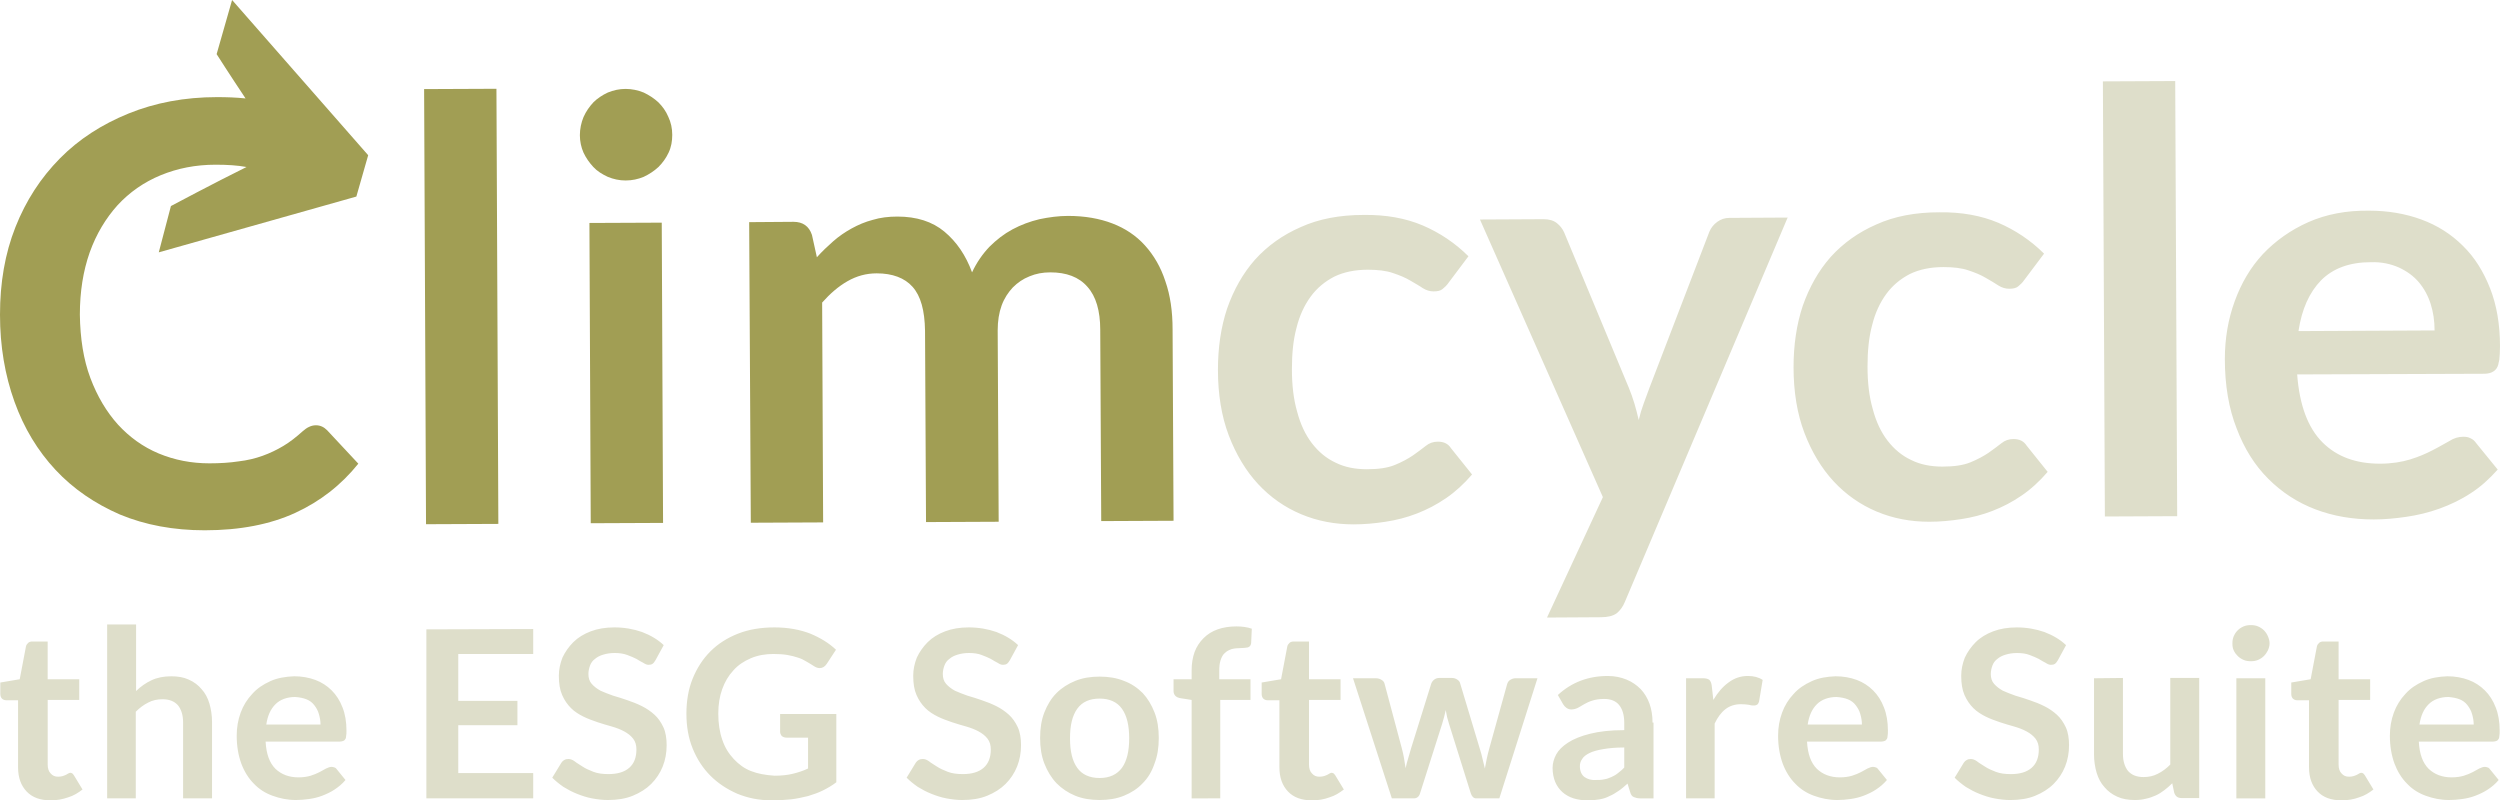 <?xml version="1.0" encoding="UTF-8" standalone="no"?>
<svg
        xmlns:inkscape="http://www.inkscape.org/namespaces/inkscape"
        xmlns:sodipodi="http://sodipodi.sourceforge.net/DTD/sodipodi-0.dtd"
        width="197.964"
        height="63.375"
        viewBox="0 0 197.964 63.375"
        fill="none"
        version="1.1"
        id="svg7"
        sodipodi:docname="Climaid_LogoRZ_2022_light.svg"
        inkscape:version="1.3.2 (091e20e, 2023-11-25)"
        xmlns="http://www.w3.org/2000/svg">
    <defs
            id="defs7"/>
    <sodipodi:namedview
            id="namedview7"
            pagecolor="#ffffff"
            bordercolor="#000000"
            borderopacity="0.25"
            inkscape:showpageshadow="2"
            inkscape:pageopacity="0.0"
            inkscape:pagecheckerboard="0"
            inkscape:deskcolor="#d1d1d1"
            inkscape:zoom="1.539604"
            inkscape:cx="99.051447"
            inkscape:cy="31.826367"
            inkscape:window-width="1344"
            inkscape:window-height="449"
            inkscape:window-x="0"
            inkscape:window-y="25"
            inkscape:window-maximized="0"
            inkscape:current-layer="svg7"/>
    <path
            d="m 189.946,21.177 c 0.625,0.286 1.172,0.676 1.588,1.169 0.417,0.494 0.729,1.065 0.937,1.715 0.208,0.65 0.313,1.351 0.313,2.105 l -10.777,0.052 c 0.26,-1.741 0.859,-3.066 1.796,-4.027 0.937,-0.935 2.239,-1.429 3.931,-1.429 0.833,-0.026 1.561,0.13 2.212,0.416 z m -7.158,-3.586 c -1.406,0.624 -2.603,1.481 -3.593,2.52 -0.989,1.065 -1.718,2.313 -2.238,3.742 -0.521,1.429 -0.781,2.962 -0.781,4.573 0,2.079 0.312,3.924 0.937,5.509 0.599,1.585 1.432,2.91 2.499,3.976 1.067,1.065 2.291,1.871 3.722,2.417 1.432,0.546 2.968,0.805 4.634,0.805 0.833,0 1.692,-0.078 2.577,-0.208 0.885,-0.13 1.77,-0.338 2.629,-0.65 0.859,-0.312 1.692,-0.702 2.473,-1.221 0.781,-0.494 1.484,-1.143 2.135,-1.871 l -1.692,-2.079 c -0.131,-0.182 -0.261,-0.312 -0.443,-0.39 -0.182,-0.104 -0.364,-0.13 -0.599,-0.13 -0.364,0 -0.729,0.104 -1.093,0.338 -0.39,0.208 -0.807,0.468 -1.328,0.728 -0.494,0.26 -1.093,0.52 -1.77,0.728 -0.677,0.208 -1.483,0.338 -2.395,0.338 -1.9,0 -3.41,-0.546 -4.555,-1.689 -1.145,-1.143 -1.822,-2.936 -2.004,-5.379 l 14.733,-0.052 c 0.26,0 0.469,-0.026 0.651,-0.104 0.182,-0.078 0.312,-0.182 0.416,-0.338 0.105,-0.156 0.157,-0.39 0.209,-0.676 0.026,-0.286 0.052,-0.65 0.052,-1.065 0,-1.715 -0.261,-3.248 -0.781,-4.573 -0.521,-1.325 -1.224,-2.469 -2.161,-3.378 -0.911,-0.909 -2.004,-1.611 -3.28,-2.079 -1.275,-0.468 -2.655,-0.702 -4.139,-0.702 -1.796,-0.026 -3.41,0.286 -4.815,0.909 z m -16.27,-11.147 0.157,34.455 5.726,-0.026 -0.156,-34.455 z m -4.659,13.642 c -1.067,-1.065 -2.291,-1.871 -3.618,-2.443 -1.354,-0.572 -2.916,-0.857 -4.686,-0.832 -1.874,0 -3.54,0.312 -4.972,0.962 -1.432,0.624 -2.629,1.481 -3.618,2.572 -0.963,1.091 -1.692,2.391 -2.213,3.872 -0.494,1.481 -0.729,3.118 -0.729,4.859 0,1.949 0.287,3.69 0.859,5.197 0.573,1.507 1.354,2.806 2.317,3.846 0.963,1.039 2.109,1.845 3.41,2.391 1.302,0.546 2.681,0.805 4.165,0.805 0.833,0 1.692,-0.078 2.525,-0.208 0.859,-0.13 1.666,-0.338 2.473,-0.65 0.807,-0.312 1.562,-0.702 2.317,-1.221 0.729,-0.494 1.431,-1.143 2.056,-1.871 l -1.666,-2.079 c -0.234,-0.364 -0.572,-0.52 -1.041,-0.52 -0.364,0 -0.677,0.104 -0.963,0.338 -0.287,0.234 -0.625,0.468 -1.015,0.753 -0.391,0.26 -0.859,0.52 -1.432,0.753 -0.573,0.234 -1.302,0.338 -2.213,0.338 -0.911,0 -1.744,-0.156 -2.473,-0.52 -0.729,-0.338 -1.353,-0.858 -1.874,-1.533 -0.521,-0.676 -0.911,-1.507 -1.171,-2.494 -0.287,-0.987 -0.417,-2.105 -0.417,-3.378 0,-1.221 0.104,-2.313 0.365,-3.274 0.234,-0.961 0.624,-1.793 1.119,-2.469 0.495,-0.676 1.119,-1.195 1.874,-1.585 0.755,-0.364 1.64,-0.546 2.655,-0.546 0.781,0 1.458,0.078 1.979,0.26 0.546,0.182 0.989,0.364 1.379,0.598 0.391,0.234 0.729,0.416 0.99,0.598 0.286,0.182 0.572,0.26 0.859,0.26 0.312,0 0.546,-0.052 0.702,-0.182 0.157,-0.13 0.339,-0.286 0.495,-0.52 z m -20.304,-2.858 -4.608,0.026 c -0.364,0 -0.677,0.104 -0.963,0.312 -0.286,0.208 -0.495,0.468 -0.625,0.779 l -4.737,12.342 c -0.156,0.442 -0.313,0.858 -0.469,1.273 -0.156,0.416 -0.286,0.857 -0.39,1.299 -0.104,-0.442 -0.209,-0.858 -0.339,-1.299 -0.13,-0.442 -0.286,-0.858 -0.442,-1.247 l -5.128,-12.316 c -0.13,-0.286 -0.313,-0.52 -0.573,-0.728 -0.26,-0.208 -0.599,-0.312 -1.067,-0.312 l -5.024,0.026 9.735,21.983 -4.425,9.536 4.269,-0.026 c 0.547,0 0.963,-0.104 1.25,-0.312 0.26,-0.208 0.494,-0.52 0.65,-0.909 z m -25.276,3.066 c -1.068,-1.065 -2.291,-1.871 -3.619,-2.442 -1.353,-0.572 -2.915,-0.858 -4.685,-0.832 -1.874,0 -3.54,0.312 -4.972,0.961 -1.432,0.624 -2.629,1.481 -3.618,2.572 -0.964,1.091 -1.692,2.39 -2.213,3.872 -0.495,1.481 -0.729,3.118 -0.729,4.859 0,1.949 0.286,3.69 0.859,5.197 0.573,1.507 1.354,2.806 2.317,3.846 0.963,1.039 2.108,1.845 3.41,2.391 1.301,0.546 2.681,0.805 4.165,0.805 0.833,0 1.692,-0.078 2.525,-0.208 0.859,-0.13 1.666,-0.338 2.473,-0.65 0.807,-0.312 1.562,-0.702 2.317,-1.221 0.728,-0.494 1.431,-1.143 2.056,-1.871 l -1.666,-2.079 c -0.234,-0.364 -0.573,-0.52 -1.041,-0.52 -0.365,0 -0.677,0.104 -0.963,0.338 -0.287,0.234 -0.625,0.468 -1.016,0.754 -0.39,0.26 -0.859,0.52 -1.431,0.753 -0.573,0.234 -1.302,0.338 -2.213,0.338 -0.911,0 -1.744,-0.156 -2.473,-0.52 -0.729,-0.338 -1.353,-0.857 -1.874,-1.533 -0.521,-0.676 -0.911,-1.507 -1.171,-2.494 -0.287,-0.987 -0.417,-2.105 -0.417,-3.378 0,-1.221 0.104,-2.313 0.364,-3.274 0.235,-0.961 0.625,-1.793 1.12,-2.469 0.494,-0.676 1.119,-1.195 1.874,-1.585 0.755,-0.364 1.64,-0.546 2.655,-0.546 0.781,0 1.458,0.078 1.979,0.26 0.546,0.182 0.989,0.364 1.379,0.598 0.391,0.234 0.729,0.416 0.989,0.598 0.287,0.182 0.573,0.26 0.859,0.26 0.313,0 0.547,-0.052 0.703,-0.182 0.156,-0.13 0.339,-0.286 0.495,-0.52 z"
            fill="#dedeca"
            id="path1"/>
    <path
            d="m 52.401,17.631 -5.727,0.025 0.104,23.776 5.727,-0.025 z"
            fill="#a19e54"
            id="path2"/>
    <path
            d="m 39.311,7.03 -5.727,0.025 0.151,34.455 5.727,-0.025 z"
            fill="#a19e54"
            id="path3"/>
    <path
            d="m 52.139,8.107 c -0.338,-0.312 -0.729,-0.572 -1.171,-0.78 -0.443,-0.182 -0.937,-0.286 -1.432,-0.286 -0.495,0 -0.963,0.104 -1.406,0.286 -0.443,0.208 -0.833,0.468 -1.145,0.78 -0.312,0.338 -0.573,0.702 -0.781,1.169 -0.182,0.442 -0.286,0.935 -0.286,1.429 0,0.494 0.104,0.961 0.286,1.377 0.208,0.442 0.469,0.805 0.781,1.143 0.312,0.338 0.703,0.572 1.145,0.78 0.443,0.182 0.911,0.286 1.406,0.286 0.521,0 0.989,-0.104 1.432,-0.286 0.443,-0.208 0.833,-0.468 1.171,-0.78 0.338,-0.338 0.599,-0.702 0.807,-1.143 0.208,-0.442 0.286,-0.909 0.286,-1.403 0,-0.52 -0.104,-0.987 -0.312,-1.429 -0.182,-0.442 -0.469,-0.831 -0.781,-1.143 z"
            fill="#a19e54"
            id="path4"/>
    <path
            d="m 92.852,26.088 c 0,-1.429 -0.182,-2.702 -0.573,-3.82 -0.364,-1.117 -0.911,-2.053 -1.614,-2.832 -0.703,-0.779 -1.562,-1.351 -2.577,-1.741 -1.015,-0.39 -2.187,-0.598 -3.514,-0.598 -0.755,0 -1.51,0.104 -2.265,0.26 -0.755,0.182 -1.458,0.442 -2.135,0.805 -0.677,0.364 -1.276,0.832 -1.822,1.377 -0.547,0.572 -1.015,1.247 -1.38,2.027 -0.495,-1.351 -1.223,-2.417 -2.187,-3.222 -0.963,-0.805 -2.213,-1.195 -3.722,-1.195 -0.703,0 -1.354,0.078 -1.952,0.26 -0.599,0.156 -1.145,0.39 -1.666,0.676 -0.521,0.286 -1.015,0.624 -1.458,1.013 -0.443,0.39 -0.885,0.805 -1.302,1.273 l -0.39,-1.767 c -0.234,-0.702 -0.729,-1.039 -1.458,-1.039 l -3.514,0.026 0.13,23.802 5.727,-0.026 -0.078,-17.409 c 0.625,-0.702 1.276,-1.273 2.004,-1.689 0.729,-0.416 1.484,-0.624 2.317,-0.624 1.25,0 2.213,0.364 2.837,1.065 0.651,0.728 0.963,1.871 0.989,3.482 l 0.078,15.149 5.753,-0.026 -0.078,-15.149 c 0,-0.753 0.104,-1.403 0.312,-1.975 0.208,-0.572 0.521,-1.039 0.885,-1.429 0.39,-0.39 0.807,-0.676 1.327,-0.883 0.495,-0.208 1.041,-0.312 1.64,-0.312 1.276,0 2.265,0.364 2.942,1.143 0.677,0.754 1.015,1.897 1.015,3.404 l 0.078,15.149 5.727,-0.026 z"
            fill="#a19e54"
            id="path5"/>
    <path
            d="m 12.573,19.982 15.645,-4.417 0.937,-3.274 L 18.378,0 17.154,4.287 c 0,0 1.093,1.715 2.291,3.508 -0.729,-0.078 -1.484,-0.104 -2.265,-0.104 -2.551,0 -4.894,0.442 -7.002,1.299 -2.108,0.858 -3.931,2.027 -5.44,3.56 -1.51,1.533 -2.681,3.326 -3.514,5.431 C 0.39,20.086 0,22.398 0,24.919 c 0,2.494 0.39,4.781 1.145,6.886 0.755,2.105 1.848,3.898 3.254,5.405 1.406,1.507 3.124,2.676 5.102,3.534 2.004,0.832 4.243,1.247 6.716,1.247 2.785,0 5.18,-0.468 7.159,-1.377 1.978,-0.909 3.644,-2.209 4.998,-3.898 l -2.473,-2.65 c -0.26,-0.26 -0.547,-0.39 -0.885,-0.39 -0.208,0 -0.391,0.052 -0.547,0.13 -0.182,0.078 -0.338,0.208 -0.495,0.338 -0.521,0.468 -1.015,0.858 -1.536,1.169 -0.521,0.312 -1.067,0.572 -1.64,0.779 -0.573,0.208 -1.224,0.364 -1.9,0.442 -0.677,0.104 -1.458,0.156 -2.317,0.156 -1.432,0 -2.759,-0.26 -4.009,-0.779 -1.25,-0.52 -2.317,-1.299 -3.228,-2.287 -0.911,-1.013 -1.64,-2.235 -2.187,-3.69 -0.547,-1.455 -0.807,-3.144 -0.833,-5.015 0,-1.819 0.26,-3.456 0.781,-4.937 0.521,-1.455 1.276,-2.702 2.213,-3.742 0.937,-1.013 2.083,-1.819 3.41,-2.365 1.328,-0.546 2.759,-0.832 4.347,-0.832 0.937,0 1.744,0.052 2.447,0.182 -2.577,1.273 -5.987,3.092 -5.987,3.092 z"
            fill="#a19e54"
            id="path6"/>
    <path
            d="m 194.763,55.372 c 0.26,0.104 0.468,0.26 0.624,0.468 0.156,0.208 0.287,0.416 0.365,0.702 0.078,0.26 0.13,0.546 0.13,0.832 h -4.295 c 0.104,-0.702 0.338,-1.221 0.729,-1.611 0.364,-0.364 0.911,-0.572 1.561,-0.572 0.313,0.026 0.625,0.078 0.886,0.182 z m -2.864,-1.429 c -0.573,0.26 -1.041,0.572 -1.432,1.013 -0.39,0.416 -0.702,0.909 -0.911,1.481 -0.208,0.572 -0.312,1.169 -0.312,1.819 0,0.832 0.13,1.559 0.364,2.209 0.235,0.624 0.573,1.169 0.99,1.585 0.416,0.442 0.911,0.753 1.483,0.961 0.573,0.208 1.172,0.338 1.849,0.338 0.338,0 0.676,-0.026 1.041,-0.078 0.364,-0.052 0.703,-0.13 1.041,-0.26 0.338,-0.13 0.677,-0.286 0.989,-0.494 0.313,-0.208 0.599,-0.442 0.859,-0.753 l -0.677,-0.832 c -0.052,-0.078 -0.104,-0.13 -0.182,-0.156 -0.078,-0.026 -0.156,-0.052 -0.234,-0.052 -0.13,0 -0.286,0.052 -0.443,0.13 -0.156,0.078 -0.338,0.182 -0.52,0.286 -0.209,0.104 -0.443,0.208 -0.703,0.286 -0.26,0.078 -0.599,0.13 -0.963,0.13 -0.755,0 -1.354,-0.234 -1.822,-0.676 -0.469,-0.468 -0.729,-1.169 -0.781,-2.157 h 5.883 c 0.104,0 0.182,-0.026 0.26,-0.052 0.078,-0.026 0.13,-0.078 0.156,-0.13 0.052,-0.052 0.078,-0.156 0.078,-0.26 0.026,-0.104 0.026,-0.26 0.026,-0.442 0,-0.676 -0.104,-1.299 -0.312,-1.819 -0.208,-0.546 -0.495,-0.987 -0.859,-1.351 -0.365,-0.364 -0.807,-0.65 -1.302,-0.832 -0.494,-0.182 -1.067,-0.286 -1.666,-0.286 -0.702,0.026 -1.327,0.13 -1.9,0.39 z m -5.102,9.198 c 0.443,-0.13 0.807,-0.364 1.145,-0.624 l -0.676,-1.117 c -0.052,-0.078 -0.105,-0.13 -0.131,-0.156 -0.052,-0.026 -0.104,-0.052 -0.156,-0.052 -0.052,0 -0.104,0.026 -0.156,0.052 -0.052,0.026 -0.13,0.078 -0.182,0.104 -0.078,0.026 -0.156,0.078 -0.26,0.104 -0.105,0.026 -0.209,0.052 -0.365,0.052 -0.26,0 -0.442,-0.078 -0.599,-0.26 -0.156,-0.156 -0.234,-0.39 -0.234,-0.702 v -5.119 h 2.499 v -1.637 h -2.499 v -2.988 h -1.197 c -0.13,0 -0.261,0.026 -0.339,0.104 -0.078,0.078 -0.156,0.156 -0.182,0.286 l -0.495,2.598 -1.535,0.26 v 0.909 c 0,0.156 0.052,0.286 0.13,0.364 0.078,0.078 0.208,0.13 0.312,0.13 h 0.963 v 5.301 c 0,0.832 0.235,1.455 0.677,1.923 0.443,0.468 1.067,0.702 1.9,0.702 0.495,0 0.964,-0.078 1.38,-0.234 z m -7.211,-12.758 c -0.078,-0.182 -0.182,-0.338 -0.312,-0.468 -0.13,-0.13 -0.286,-0.234 -0.468,-0.312 -0.183,-0.078 -0.365,-0.104 -0.573,-0.104 -0.208,0 -0.391,0.026 -0.573,0.104 -0.182,0.078 -0.338,0.182 -0.468,0.312 -0.131,0.13 -0.235,0.286 -0.313,0.468 -0.078,0.182 -0.104,0.364 -0.104,0.572 0,0.208 0.026,0.39 0.104,0.546 0.078,0.182 0.182,0.312 0.313,0.442 0.13,0.13 0.286,0.234 0.468,0.312 0.182,0.078 0.365,0.104 0.573,0.104 0.208,0 0.39,-0.026 0.573,-0.104 0.182,-0.078 0.338,-0.182 0.468,-0.312 0.13,-0.13 0.234,-0.286 0.312,-0.442 0.079,-0.182 0.131,-0.364 0.131,-0.546 0,-0.208 -0.052,-0.39 -0.131,-0.572 z m -2.498,12.836 h 2.29 v -9.51 h -2.29 z m -11.272,-9.51 v 6.028 c 0,0.52 0.078,1.013 0.208,1.455 0.131,0.442 0.339,0.832 0.625,1.143 0.26,0.312 0.599,0.572 1.015,0.754 0.391,0.182 0.859,0.26 1.38,0.26 0.312,0 0.599,-0.026 0.885,-0.104 0.286,-0.052 0.521,-0.156 0.781,-0.26 0.234,-0.104 0.468,-0.26 0.677,-0.416 0.208,-0.156 0.416,-0.338 0.624,-0.546 l 0.157,0.754 c 0.104,0.286 0.286,0.416 0.572,0.416 h 1.406 v -9.51 h -2.291 v 6.86 c -0.312,0.312 -0.624,0.546 -0.989,0.728 -0.338,0.182 -0.729,0.26 -1.119,0.26 -0.547,0 -0.937,-0.156 -1.224,-0.468 -0.26,-0.312 -0.416,-0.779 -0.416,-1.351 v -6.028 z m -2.213,-2.624 c -0.468,-0.442 -1.041,-0.78 -1.718,-1.039 -0.676,-0.234 -1.405,-0.364 -2.186,-0.364 -0.703,0 -1.328,0.104 -1.874,0.312 -0.547,0.208 -1.016,0.494 -1.38,0.858 -0.364,0.364 -0.651,0.779 -0.859,1.221 -0.182,0.468 -0.286,0.935 -0.286,1.429 0,0.624 0.078,1.117 0.26,1.533 0.182,0.416 0.416,0.753 0.703,1.039 0.286,0.286 0.625,0.494 0.989,0.676 0.364,0.182 0.755,0.312 1.119,0.442 0.391,0.13 0.755,0.234 1.12,0.338 0.364,0.104 0.702,0.234 0.989,0.39 0.286,0.156 0.52,0.338 0.703,0.572 0.182,0.234 0.26,0.52 0.26,0.857 0,0.624 -0.182,1.117 -0.573,1.455 -0.39,0.338 -0.937,0.494 -1.64,0.494 -0.468,0 -0.859,-0.052 -1.197,-0.182 -0.339,-0.13 -0.625,-0.26 -0.859,-0.416 -0.234,-0.156 -0.469,-0.286 -0.625,-0.416 -0.182,-0.13 -0.338,-0.182 -0.494,-0.182 -0.131,0 -0.235,0.026 -0.313,0.078 -0.104,0.052 -0.182,0.13 -0.234,0.208 l -0.729,1.195 c 0.26,0.26 0.547,0.494 0.885,0.728 0.338,0.208 0.677,0.39 1.067,0.546 0.391,0.156 0.781,0.286 1.198,0.364 0.416,0.078 0.833,0.13 1.249,0.13 0.755,0 1.406,-0.104 1.979,-0.338 0.572,-0.234 1.067,-0.546 1.457,-0.935 0.391,-0.39 0.703,-0.858 0.911,-1.377 0.209,-0.52 0.313,-1.091 0.313,-1.689 0,-0.546 -0.078,-1.039 -0.261,-1.429 -0.182,-0.39 -0.416,-0.728 -0.702,-0.987 -0.287,-0.26 -0.625,-0.494 -0.99,-0.676 -0.364,-0.182 -0.754,-0.338 -1.145,-0.468 -0.39,-0.13 -0.755,-0.26 -1.145,-0.364 -0.365,-0.13 -0.703,-0.26 -0.989,-0.39 -0.287,-0.156 -0.521,-0.338 -0.703,-0.546 -0.182,-0.208 -0.261,-0.468 -0.261,-0.779 0,-0.234 0.052,-0.468 0.131,-0.676 0.078,-0.208 0.208,-0.39 0.39,-0.52 0.182,-0.156 0.39,-0.26 0.651,-0.338 0.26,-0.078 0.546,-0.13 0.911,-0.13 0.39,0 0.729,0.052 0.989,0.156 0.286,0.104 0.521,0.208 0.729,0.312 0.208,0.13 0.39,0.234 0.547,0.312 0.156,0.104 0.286,0.156 0.416,0.156 0.13,0 0.234,-0.026 0.312,-0.078 0.079,-0.052 0.157,-0.156 0.235,-0.286 z m -17.284,4.287 c 0.26,0.104 0.469,0.26 0.625,0.468 0.156,0.208 0.286,0.416 0.364,0.702 0.078,0.26 0.13,0.546 0.13,0.832 h -4.295 c 0.104,-0.702 0.339,-1.221 0.729,-1.611 0.364,-0.364 0.911,-0.572 1.562,-0.572 0.338,0.026 0.625,0.078 0.885,0.182 z m -2.863,-1.429 c -0.573,0.26 -1.042,0.572 -1.432,1.013 -0.391,0.416 -0.703,0.909 -0.911,1.481 -0.208,0.572 -0.313,1.169 -0.313,1.819 0,0.832 0.131,1.559 0.365,2.209 0.234,0.624 0.573,1.169 0.989,1.585 0.417,0.442 0.911,0.753 1.484,0.961 0.572,0.208 1.197,0.338 1.848,0.338 0.338,0 0.677,-0.026 1.041,-0.078 0.365,-0.052 0.703,-0.13 1.041,-0.26 0.339,-0.13 0.677,-0.286 0.99,-0.494 0.312,-0.208 0.598,-0.442 0.859,-0.753 l -0.677,-0.832 c -0.052,-0.078 -0.104,-0.13 -0.182,-0.156 -0.078,-0.026 -0.157,-0.052 -0.235,-0.052 -0.13,0 -0.286,0.052 -0.442,0.13 -0.156,0.078 -0.339,0.182 -0.521,0.286 -0.208,0.104 -0.442,0.208 -0.703,0.286 -0.26,0.078 -0.598,0.13 -0.963,0.13 -0.755,0 -1.353,-0.234 -1.822,-0.676 -0.469,-0.468 -0.729,-1.169 -0.781,-2.157 h 5.883 c 0.104,0 0.182,-0.026 0.26,-0.052 0.079,-0.026 0.131,-0.078 0.157,-0.13 0.052,-0.052 0.078,-0.156 0.078,-0.26 0.026,-0.104 0.026,-0.26 0.026,-0.442 0,-0.676 -0.104,-1.299 -0.313,-1.819 -0.208,-0.546 -0.494,-0.987 -0.859,-1.351 -0.364,-0.364 -0.807,-0.65 -1.301,-0.832 -0.495,-0.182 -1.067,-0.286 -1.666,-0.286 -0.703,0.026 -1.328,0.13 -1.9,0.39 z m -7.68,9.276 v -5.924 c 0.235,-0.494 0.521,-0.883 0.859,-1.143 0.339,-0.26 0.755,-0.39 1.224,-0.39 0.26,0 0.468,0.026 0.651,0.052 0.156,0.052 0.286,0.052 0.39,0.052 0.104,0 0.182,-0.026 0.26,-0.078 0.053,-0.052 0.105,-0.13 0.131,-0.234 l 0.286,-1.715 c -0.312,-0.208 -0.703,-0.312 -1.171,-0.312 -0.573,0 -1.094,0.182 -1.536,0.52 -0.469,0.338 -0.859,0.805 -1.198,1.377 l -0.13,-1.143 c -0.026,-0.208 -0.104,-0.364 -0.182,-0.442 -0.104,-0.078 -0.26,-0.13 -0.495,-0.13 h -1.353 v 9.51 z m -10.308,-1.689 c -0.234,-0.182 -0.364,-0.468 -0.364,-0.858 0,-0.208 0.052,-0.39 0.182,-0.572 0.104,-0.182 0.312,-0.338 0.573,-0.468 0.26,-0.13 0.624,-0.234 1.093,-0.312 0.442,-0.078 1.015,-0.13 1.666,-0.13 v 1.585 c -0.156,0.182 -0.338,0.312 -0.495,0.442 -0.156,0.13 -0.338,0.234 -0.52,0.312 -0.183,0.078 -0.365,0.156 -0.573,0.182 -0.208,0.052 -0.416,0.052 -0.651,0.052 -0.338,0.026 -0.651,-0.052 -0.911,-0.234 z m 5.389,-4.313 c 0,-0.546 -0.079,-1.039 -0.235,-1.481 -0.156,-0.442 -0.39,-0.832 -0.703,-1.169 -0.312,-0.312 -0.676,-0.572 -1.119,-0.753 -0.442,-0.182 -0.937,-0.286 -1.484,-0.286 -1.535,0 -2.863,0.494 -3.956,1.507 l 0.416,0.728 c 0.078,0.13 0.156,0.208 0.26,0.286 0.105,0.078 0.235,0.13 0.391,0.13 0.182,0 0.364,-0.052 0.521,-0.13 0.156,-0.078 0.312,-0.182 0.494,-0.286 0.182,-0.104 0.391,-0.208 0.651,-0.286 0.234,-0.078 0.547,-0.13 0.937,-0.13 0.521,0 0.911,0.156 1.171,0.468 0.261,0.312 0.417,0.779 0.417,1.429 v 0.572 c -1.093,0 -1.978,0.104 -2.707,0.286 -0.729,0.182 -1.302,0.416 -1.744,0.702 -0.443,0.286 -0.755,0.598 -0.937,0.935 -0.183,0.338 -0.287,0.702 -0.287,1.065 0,0.416 0.078,0.805 0.208,1.117 0.131,0.312 0.339,0.598 0.573,0.805 0.234,0.208 0.547,0.39 0.885,0.494 0.339,0.104 0.703,0.156 1.119,0.156 0.339,0 0.651,-0.026 0.938,-0.078 0.286,-0.052 0.546,-0.13 0.781,-0.26 0.26,-0.104 0.494,-0.26 0.728,-0.416 0.235,-0.156 0.469,-0.364 0.703,-0.572 l 0.208,0.676 c 0.053,0.208 0.157,0.338 0.287,0.39 0.13,0.052 0.286,0.104 0.52,0.104 h 1.042 v -6.002 z m -20.643,6.002 h 1.744 c 0.234,0 0.417,-0.13 0.495,-0.416 l 1.744,-5.483 c 0.052,-0.182 0.104,-0.364 0.156,-0.546 0.052,-0.182 0.078,-0.364 0.13,-0.546 0.026,0.182 0.078,0.364 0.104,0.546 0.052,0.182 0.104,0.364 0.156,0.546 l 1.718,5.483 c 0.079,0.26 0.235,0.416 0.417,0.416 h 1.848 l 3.02,-9.51 h -1.744 c -0.156,0 -0.287,0.052 -0.417,0.13 -0.13,0.078 -0.182,0.182 -0.234,0.312 l -1.406,5.067 c -0.078,0.286 -0.156,0.572 -0.208,0.832 -0.052,0.26 -0.104,0.52 -0.156,0.805 -0.052,-0.26 -0.13,-0.494 -0.182,-0.753 -0.052,-0.26 -0.131,-0.52 -0.209,-0.779 l -1.562,-5.197 c -0.026,-0.13 -0.104,-0.234 -0.234,-0.312 -0.104,-0.078 -0.26,-0.13 -0.416,-0.13 h -1.015 c -0.157,0 -0.287,0.052 -0.391,0.13 -0.104,0.078 -0.182,0.182 -0.234,0.312 l -1.588,5.093 c -0.078,0.286 -0.156,0.546 -0.234,0.805 -0.078,0.26 -0.157,0.52 -0.209,0.805 -0.052,-0.26 -0.078,-0.52 -0.13,-0.805 -0.052,-0.26 -0.104,-0.546 -0.182,-0.805 l -1.354,-5.067 c -0.026,-0.13 -0.104,-0.234 -0.234,-0.312 -0.13,-0.078 -0.26,-0.13 -0.442,-0.13 h -1.823 z m -4.946,-0.078 c 0.443,-0.13 0.807,-0.364 1.146,-0.624 l -0.677,-1.117 c -0.052,-0.078 -0.104,-0.13 -0.13,-0.156 -0.052,-0.026 -0.105,-0.052 -0.157,-0.052 -0.052,0 -0.104,0.026 -0.156,0.052 -0.052,0.026 -0.13,0.078 -0.182,0.104 -0.078,0.026 -0.156,0.078 -0.26,0.104 -0.104,0.026 -0.209,0.052 -0.365,0.052 -0.26,0 -0.442,-0.078 -0.598,-0.26 -0.157,-0.156 -0.235,-0.39 -0.235,-0.702 v -5.119 h 2.499 v -1.637 h -2.499 v -2.988 h -1.197 c -0.13,0 -0.26,0.026 -0.339,0.104 -0.078,0.078 -0.156,0.156 -0.182,0.286 l -0.494,2.598 -1.536,0.26 v 0.909 c 0,0.156 0.052,0.286 0.13,0.364 0.078,0.078 0.208,0.13 0.312,0.13 h 0.963 v 5.301 c 0,0.832 0.235,1.455 0.677,1.923 0.443,0.468 1.068,0.702 1.901,0.702 0.52,0 0.963,-0.078 1.379,-0.234 z m -8.642,0.078 v -7.795 h 2.395 v -1.637 h -2.473 v -0.624 c 0,-0.364 0.026,-0.65 0.104,-0.883 0.078,-0.234 0.182,-0.442 0.338,-0.572 0.156,-0.156 0.338,-0.234 0.547,-0.312 0.208,-0.052 0.469,-0.078 0.729,-0.078 0.208,0 0.39,-0.026 0.547,-0.052 0.156,-0.052 0.234,-0.156 0.26,-0.338 l 0.052,-1.143 c -0.365,-0.13 -0.781,-0.182 -1.224,-0.182 -0.547,0 -1.041,0.078 -1.484,0.234 -0.443,0.156 -0.807,0.39 -1.119,0.702 -0.312,0.312 -0.547,0.676 -0.703,1.091 -0.156,0.442 -0.234,0.909 -0.234,1.455 v 0.702 h -1.432 v 0.935 c 0,0.156 0.052,0.286 0.156,0.39 0.104,0.104 0.26,0.156 0.443,0.182 l 0.833,0.13 v 7.795 z m -11.323,-2.417 c -0.391,-0.546 -0.573,-1.299 -0.573,-2.339 0,-1.039 0.182,-1.793 0.573,-2.339 0.39,-0.546 0.989,-0.805 1.77,-0.805 0.781,0 1.38,0.26 1.77,0.805 0.39,0.546 0.573,1.325 0.573,2.339 0,1.013 -0.182,1.793 -0.573,2.339 -0.391,0.52 -0.963,0.805 -1.77,0.805 -0.807,0 -1.406,-0.286 -1.77,-0.805 z m -0.156,-6.886 c -0.573,0.234 -1.067,0.546 -1.484,0.962 -0.416,0.416 -0.729,0.935 -0.963,1.533 -0.234,0.598 -0.338,1.273 -0.338,2.027 0,0.753 0.104,1.429 0.338,2.027 0.234,0.598 0.547,1.117 0.963,1.559 0.416,0.416 0.911,0.754 1.484,0.987 0.573,0.234 1.223,0.338 1.926,0.338 0.703,0 1.354,-0.104 1.926,-0.338 0.573,-0.234 1.067,-0.546 1.484,-0.987 0.416,-0.416 0.729,-0.935 0.937,-1.559 0.234,-0.598 0.338,-1.273 0.338,-2.027 0,-0.753 -0.104,-1.429 -0.338,-2.027 -0.234,-0.598 -0.547,-1.117 -0.937,-1.533 -0.416,-0.416 -0.911,-0.754 -1.484,-0.962 -0.573,-0.234 -1.223,-0.338 -1.926,-0.338 -0.703,0 -1.354,0.104 -1.926,0.338 z m -4.529,-2.832 c -0.469,-0.442 -1.041,-0.78 -1.718,-1.039 -0.677,-0.234 -1.406,-0.364 -2.187,-0.364 -0.703,0 -1.327,0.104 -1.874,0.312 -0.547,0.208 -1.015,0.494 -1.38,0.858 -0.364,0.364 -0.651,0.779 -0.859,1.221 -0.182,0.468 -0.286,0.935 -0.286,1.429 0,0.624 0.078,1.117 0.26,1.533 0.182,0.416 0.416,0.753 0.703,1.039 0.286,0.286 0.625,0.494 0.989,0.676 0.364,0.182 0.755,0.312 1.119,0.442 0.39,0.13 0.755,0.234 1.119,0.338 0.364,0.104 0.703,0.234 0.989,0.39 0.286,0.156 0.521,0.338 0.703,0.572 0.182,0.234 0.26,0.52 0.26,0.857 0,0.624 -0.182,1.117 -0.573,1.455 -0.39,0.338 -0.937,0.494 -1.64,0.494 -0.469,0 -0.859,-0.052 -1.197,-0.182 -0.338,-0.13 -0.625,-0.26 -0.859,-0.416 -0.234,-0.156 -0.469,-0.286 -0.625,-0.416 -0.182,-0.13 -0.338,-0.182 -0.495,-0.182 -0.13,0 -0.234,0.026 -0.312,0.078 -0.104,0.052 -0.182,0.13 -0.234,0.208 l -0.729,1.195 c 0.26,0.26 0.547,0.494 0.885,0.728 0.338,0.208 0.677,0.39 1.067,0.546 0.391,0.156 0.781,0.286 1.197,0.364 0.416,0.078 0.833,0.13 1.25,0.13 0.755,0 1.406,-0.104 1.978,-0.338 0.573,-0.234 1.067,-0.546 1.458,-0.935 0.391,-0.39 0.703,-0.858 0.911,-1.377 0.208,-0.52 0.312,-1.091 0.312,-1.689 0,-0.546 -0.078,-1.039 -0.26,-1.429 -0.182,-0.39 -0.416,-0.728 -0.703,-0.987 -0.286,-0.26 -0.625,-0.494 -0.989,-0.676 -0.364,-0.182 -0.755,-0.338 -1.145,-0.468 -0.391,-0.13 -0.755,-0.26 -1.145,-0.364 -0.364,-0.13 -0.703,-0.26 -0.989,-0.39 -0.286,-0.156 -0.521,-0.338 -0.703,-0.546 -0.182,-0.208 -0.26,-0.468 -0.26,-0.779 0,-0.234 0.052,-0.468 0.13,-0.676 0.078,-0.208 0.208,-0.39 0.39,-0.52 0.182,-0.156 0.391,-0.26 0.651,-0.338 0.26,-0.078 0.547,-0.13 0.911,-0.13 0.39,0 0.729,0.052 0.989,0.156 0.286,0.104 0.521,0.208 0.729,0.312 0.208,0.13 0.391,0.234 0.547,0.312 0.156,0.104 0.286,0.156 0.416,0.156 0.13,0 0.234,-0.026 0.312,-0.078 0.078,-0.052 0.156,-0.156 0.234,-0.286 z m -21.137,9.978 c -0.547,-0.208 -0.989,-0.546 -1.38,-0.961 -0.39,-0.416 -0.703,-0.909 -0.911,-1.533 -0.208,-0.598 -0.312,-1.299 -0.312,-2.053 0,-0.728 0.104,-1.377 0.312,-1.949 0.208,-0.572 0.494,-1.065 0.885,-1.481 0.364,-0.416 0.833,-0.728 1.38,-0.961 0.547,-0.234 1.145,-0.338 1.796,-0.338 0.416,0 0.781,0.026 1.093,0.078 0.312,0.052 0.599,0.13 0.833,0.208 0.26,0.078 0.469,0.182 0.677,0.312 0.208,0.13 0.416,0.234 0.599,0.364 0.156,0.104 0.312,0.156 0.443,0.156 0.234,0 0.416,-0.104 0.573,-0.338 l 0.729,-1.117 c -0.547,-0.52 -1.224,-0.935 -2.03,-1.273 -0.807,-0.312 -1.744,-0.494 -2.837,-0.494 -1.067,0 -2.03,0.156 -2.889,0.494 -0.859,0.338 -1.588,0.805 -2.187,1.403 -0.599,0.598 -1.067,1.325 -1.406,2.157 -0.338,0.832 -0.495,1.767 -0.495,2.78 0,0.987 0.156,1.923 0.495,2.754 0.338,0.832 0.807,1.559 1.406,2.157 0.599,0.598 1.302,1.065 2.135,1.429 0.833,0.338 1.718,0.52 2.707,0.52 0.547,0 1.067,-0.026 1.536,-0.078 0.469,-0.052 0.911,-0.156 1.354,-0.26 0.416,-0.13 0.807,-0.26 1.171,-0.442 0.364,-0.182 0.729,-0.39 1.067,-0.65 v -5.405 h -4.451 v 1.403 c 0,0.13 0.052,0.234 0.13,0.338 0.104,0.078 0.208,0.13 0.39,0.13 h 1.692 v 2.442 c -0.364,0.182 -0.781,0.312 -1.197,0.416 -0.416,0.104 -0.911,0.156 -1.458,0.156 -0.729,-0.052 -1.328,-0.156 -1.848,-0.364 z m -6.924,-9.978 c -0.469,-0.442 -1.041,-0.78 -1.718,-1.039 -0.677,-0.234 -1.406,-0.364 -2.187,-0.364 -0.703,0 -1.328,0.104 -1.874,0.312 -0.547,0.208 -1.015,0.494 -1.38,0.858 -0.364,0.364 -0.651,0.779 -0.859,1.221 -0.182,0.468 -0.286,0.935 -0.286,1.429 0,0.624 0.078,1.117 0.26,1.533 0.182,0.416 0.416,0.753 0.703,1.039 0.286,0.286 0.625,0.494 0.989,0.676 0.364,0.182 0.755,0.312 1.119,0.442 0.391,0.13 0.755,0.234 1.119,0.338 0.364,0.104 0.703,0.234 0.989,0.39 0.286,0.156 0.521,0.338 0.703,0.572 0.182,0.234 0.26,0.52 0.26,0.857 0,0.624 -0.182,1.117 -0.573,1.455 -0.391,0.338 -0.937,0.494 -1.64,0.494 -0.469,0 -0.859,-0.052 -1.198,-0.182 -0.338,-0.13 -0.625,-0.26 -0.859,-0.416 -0.234,-0.156 -0.469,-0.286 -0.625,-0.416 -0.182,-0.13 -0.338,-0.182 -0.495,-0.182 -0.13,0 -0.234,0.026 -0.312,0.078 -0.104,0.052 -0.182,0.13 -0.234,0.208 l -0.729,1.195 c 0.26,0.26 0.547,0.494 0.885,0.728 0.338,0.208 0.677,0.39 1.067,0.546 0.391,0.156 0.781,0.286 1.197,0.364 0.416,0.078 0.833,0.13 1.25,0.13 0.755,0 1.406,-0.104 1.978,-0.338 0.573,-0.234 1.067,-0.546 1.458,-0.935 0.39,-0.39 0.703,-0.858 0.911,-1.377 0.208,-0.52 0.312,-1.091 0.312,-1.689 0,-0.546 -0.078,-1.039 -0.26,-1.429 -0.182,-0.39 -0.416,-0.728 -0.703,-0.987 -0.286,-0.26 -0.625,-0.494 -0.989,-0.676 -0.364,-0.182 -0.755,-0.338 -1.145,-0.468 -0.391,-0.13 -0.755,-0.26 -1.145,-0.364 -0.364,-0.13 -0.703,-0.26 -0.989,-0.39 -0.286,-0.156 -0.521,-0.338 -0.703,-0.546 -0.182,-0.208 -0.26,-0.468 -0.26,-0.779 0,-0.234 0.052,-0.468 0.13,-0.676 0.078,-0.208 0.208,-0.39 0.391,-0.52 0.182,-0.156 0.391,-0.26 0.651,-0.338 0.26,-0.078 0.547,-0.13 0.911,-0.13 0.391,0 0.703,0.052 0.989,0.156 0.286,0.104 0.521,0.208 0.729,0.312 0.208,0.13 0.391,0.234 0.547,0.312 0.156,0.104 0.286,0.156 0.416,0.156 0.13,0 0.234,-0.026 0.312,-0.078 0.078,-0.052 0.156,-0.156 0.234,-0.286 z m -18.794,-1.247 v 13.382 h 8.46 v -2.001 h -5.935 v -3.794 h 4.686 v -1.923 h -4.686 v -3.716 h 5.935 v -1.975 z m -9.501,5.535 c 0.26,0.104 0.469,0.26 0.625,0.468 0.156,0.208 0.286,0.416 0.364,0.702 0.078,0.26 0.13,0.546 0.13,0.832 h -4.295 c 0.104,-0.702 0.338,-1.221 0.729,-1.611 0.364,-0.364 0.911,-0.572 1.562,-0.572 0.338,0.026 0.625,0.078 0.885,0.182 z m -2.863,-1.429 c -0.573,0.26 -1.041,0.572 -1.432,1.013 -0.39,0.416 -0.703,0.909 -0.911,1.481 -0.208,0.572 -0.312,1.169 -0.312,1.819 0,0.832 0.13,1.559 0.364,2.209 0.234,0.624 0.573,1.169 0.989,1.585 0.416,0.442 0.911,0.753 1.484,0.961 0.573,0.208 1.171,0.338 1.848,0.338 0.338,0 0.677,-0.026 1.041,-0.078 0.364,-0.052 0.703,-0.13 1.041,-0.26 0.338,-0.13 0.677,-0.286 0.989,-0.494 0.312,-0.208 0.599,-0.442 0.859,-0.753 l -0.677,-0.832 c -0.052,-0.078 -0.104,-0.13 -0.182,-0.156 -0.078,-0.026 -0.156,-0.052 -0.234,-0.052 -0.13,0 -0.286,0.052 -0.443,0.13 -0.156,0.078 -0.338,0.182 -0.521,0.286 -0.208,0.104 -0.443,0.208 -0.703,0.286 -0.26,0.078 -0.599,0.13 -0.963,0.13 -0.755,0 -1.354,-0.234 -1.822,-0.676 -0.469,-0.468 -0.729,-1.169 -0.781,-2.157 h 5.883 c 0.104,0 0.182,-0.026 0.26,-0.052 0.078,-0.026 0.13,-0.078 0.156,-0.13 0.052,-0.052 0.078,-0.156 0.078,-0.26 0.026,-0.104 0.026,-0.26 0.026,-0.442 0,-0.676 -0.104,-1.299 -0.312,-1.819 -0.208,-0.546 -0.495,-0.987 -0.859,-1.351 -0.364,-0.364 -0.807,-0.65 -1.302,-0.832 -0.495,-0.182 -1.067,-0.286 -1.666,-0.286 -0.677,0.026 -1.328,0.13 -1.9,0.39 z m -10.647,9.276 v -6.86 c 0.312,-0.312 0.625,-0.546 0.989,-0.728 0.338,-0.182 0.729,-0.26 1.119,-0.26 0.547,0 0.937,0.156 1.223,0.468 0.26,0.312 0.416,0.779 0.416,1.351 v 6.028 h 2.291 v -6.054 c 0,-0.52 -0.078,-1.013 -0.208,-1.455 -0.13,-0.442 -0.338,-0.832 -0.625,-1.143 -0.26,-0.312 -0.599,-0.572 -1.015,-0.753 -0.391,-0.182 -0.859,-0.26 -1.38,-0.26 -0.599,0 -1.119,0.104 -1.562,0.312 -0.443,0.208 -0.859,0.494 -1.224,0.857 v -5.275 h -2.291 v 13.772 z m -5.362,-0.078 c 0.443,-0.13 0.807,-0.364 1.145,-0.624 l -0.677,-1.117 c -0.052,-0.078 -0.104,-0.13 -0.13,-0.156 -0.052,-0.026 -0.104,-0.052 -0.156,-0.052 -0.052,0 -0.104,0.026 -0.156,0.052 -0.052,0.026 -0.13,0.078 -0.182,0.104 -0.078,0.026 -0.156,0.078 -0.26,0.104 -0.104,0.026 -0.208,0.052 -0.364,0.052 -0.26,0 -0.443,-0.078 -0.599,-0.26 -0.156,-0.156 -0.234,-0.39 -0.234,-0.702 v -5.119 h 2.499 v -1.637 H 3.774 v -2.988 H 2.576 c -0.13,0 -0.26,0.026 -0.338,0.104 -0.078,0.078 -0.156,0.156 -0.182,0.286 l -0.495,2.598 -1.536,0.26 v 0.909 c 0,0.156 0.052,0.286 0.13,0.364 0.078,0.078 0.208,0.13 0.312,0.13 h 0.963 v 5.301 c 0,0.832 0.234,1.455 0.677,1.923 0.443,0.468 1.067,0.702 1.9,0.702 0.495,0 0.937,-0.078 1.38,-0.234 z"
            fill="#dedeca"
            id="path7"/>
</svg>
